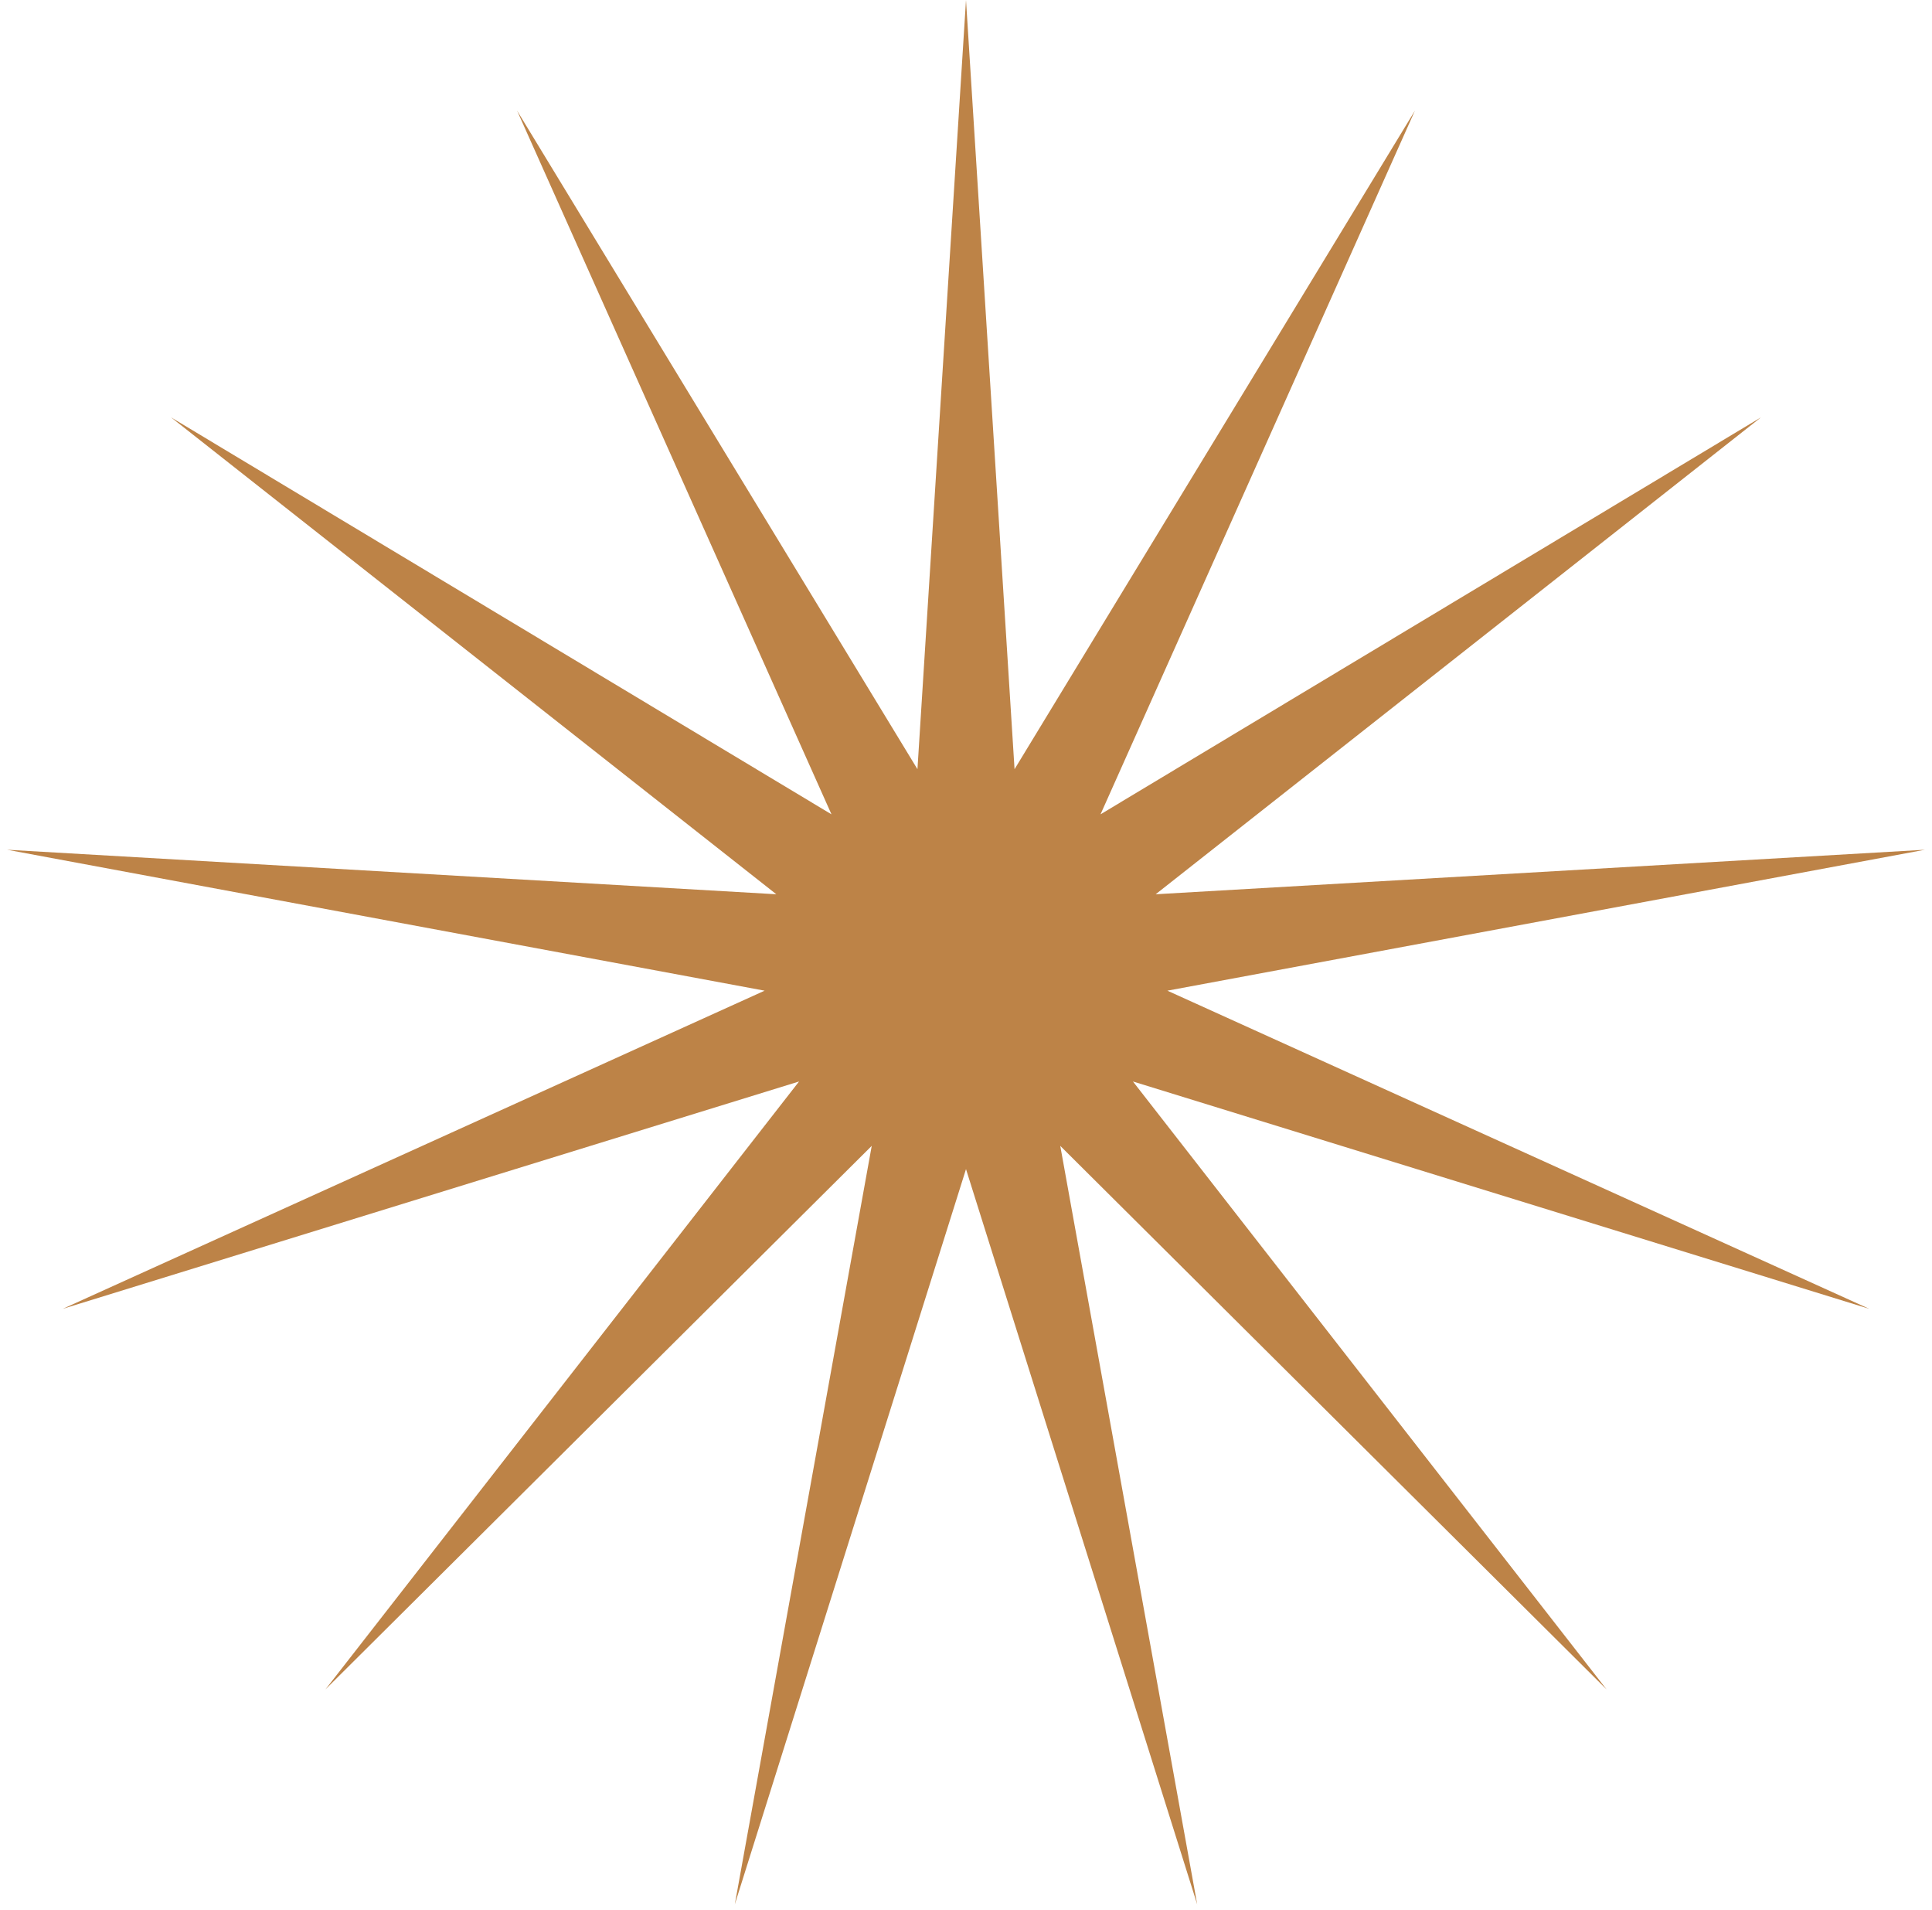 <?xml version="1.0" encoding="UTF-8"?> <svg xmlns="http://www.w3.org/2000/svg" width="86" height="85" viewBox="0 0 86 85" fill="none"><path d="M43 3.05176e-05L45.161 34.232L62.983 4.925L48.988 36.241L78.388 18.573L51.443 39.798L85.686 37.817L51.964 44.089L83.206 58.248L50.431 48.13L71.514 75.186L47.196 50.996L53.291 84.751L43 52.03L32.709 84.751L38.804 50.996L14.486 75.186L35.569 48.13L2.794 58.248L34.036 44.089L0.314 37.817L34.557 39.798L7.612 18.573L37.012 36.241L23.017 4.925L40.839 34.232L43 3.05176e-05Z" fill="#BD8347"></path></svg> 
